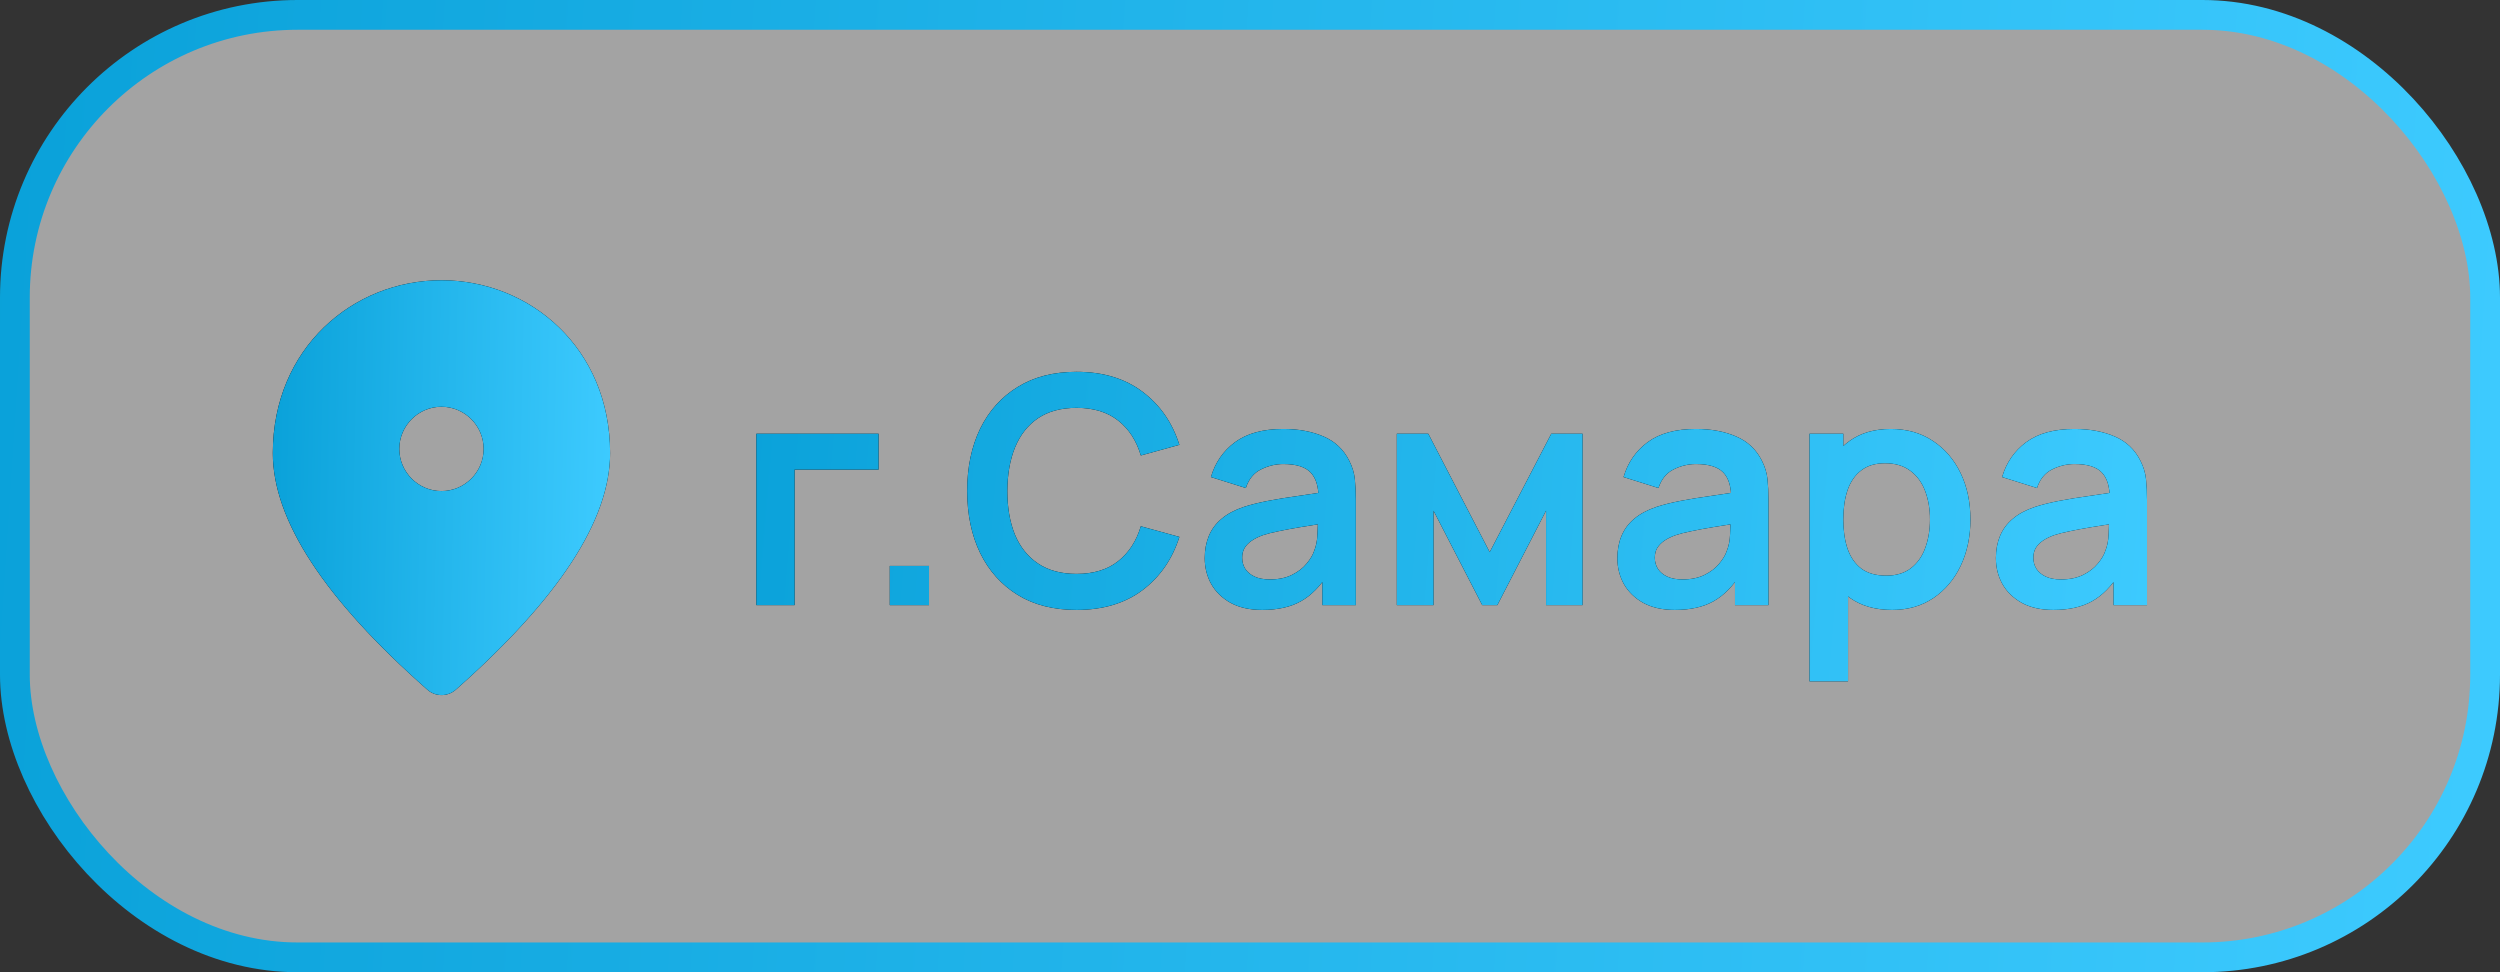 <?xml version="1.0" encoding="UTF-8"?> <svg xmlns="http://www.w3.org/2000/svg" width="252" height="98" viewBox="0 0 252 98" fill="none"><rect x="0" y="0" width="252" height="98" fill="#333333" stroke="none"/><rect x="1.5" y="1.5" width="249" height="95" rx="28.5" fill="white" fill-opacity="0.55" stroke="url(#paint0_linear_832_11)" stroke-width="3"></rect><path d="M76.24 61V43.72H88.56V47.336H80.096V61H76.24ZM89.692 61V57.048H93.644V61H89.692ZM108.515 61.48C106.211 61.48 104.238 60.979 102.595 59.976C100.953 58.963 99.689 57.555 98.803 55.752C97.929 53.949 97.491 51.859 97.491 49.48C97.491 47.101 97.929 45.011 98.803 43.208C99.689 41.405 100.953 40.003 102.595 39C104.238 37.987 106.211 37.48 108.515 37.48C111.171 37.48 113.385 38.147 115.155 39.48C116.926 40.803 118.169 42.589 118.883 44.84L114.995 45.912C114.547 44.408 113.785 43.235 112.707 42.392C111.63 41.539 110.233 41.112 108.515 41.112C106.969 41.112 105.678 41.459 104.643 42.152C103.619 42.845 102.846 43.821 102.323 45.08C101.811 46.328 101.55 47.795 101.539 49.48C101.539 51.165 101.795 52.637 102.307 53.896C102.83 55.144 103.609 56.115 104.643 56.808C105.678 57.501 106.969 57.848 108.515 57.848C110.233 57.848 111.63 57.421 112.707 56.568C113.785 55.715 114.547 54.541 114.995 53.048L118.883 54.12C118.169 56.371 116.926 58.163 115.155 59.496C113.385 60.819 111.171 61.48 108.515 61.48ZM127.228 61.48C125.98 61.48 124.924 61.245 124.06 60.776C123.196 60.296 122.54 59.661 122.092 58.872C121.655 58.083 121.436 57.213 121.436 56.264C121.436 55.432 121.575 54.685 121.852 54.024C122.13 53.352 122.556 52.776 123.132 52.296C123.708 51.805 124.455 51.405 125.372 51.096C126.066 50.872 126.876 50.669 127.804 50.488C128.743 50.307 129.756 50.141 130.844 49.992C131.943 49.832 133.09 49.661 134.284 49.48L132.908 50.264C132.919 49.069 132.652 48.189 132.108 47.624C131.564 47.059 130.647 46.776 129.356 46.776C128.578 46.776 127.826 46.957 127.1 47.32C126.375 47.683 125.868 48.307 125.58 49.192L122.06 48.088C122.487 46.627 123.298 45.453 124.492 44.568C125.698 43.683 127.319 43.24 129.356 43.24C130.892 43.24 132.242 43.491 133.404 43.992C134.578 44.493 135.447 45.315 136.012 46.456C136.322 47.064 136.508 47.688 136.572 48.328C136.636 48.957 136.668 49.645 136.668 50.392V61H133.292V57.256L133.852 57.864C133.074 59.112 132.162 60.029 131.116 60.616C130.082 61.192 128.786 61.48 127.228 61.48ZM127.996 58.408C128.871 58.408 129.618 58.253 130.236 57.944C130.855 57.635 131.346 57.256 131.708 56.808C132.082 56.36 132.332 55.939 132.46 55.544C132.663 55.053 132.775 54.493 132.796 53.864C132.828 53.224 132.844 52.707 132.844 52.312L134.028 52.664C132.866 52.845 131.868 53.005 131.036 53.144C130.204 53.283 129.49 53.416 128.892 53.544C128.295 53.661 127.767 53.795 127.308 53.944C126.86 54.104 126.482 54.291 126.172 54.504C125.863 54.717 125.623 54.963 125.452 55.24C125.292 55.517 125.212 55.843 125.212 56.216C125.212 56.643 125.319 57.021 125.532 57.352C125.746 57.672 126.055 57.928 126.46 58.12C126.876 58.312 127.388 58.408 127.996 58.408ZM140.802 61V43.72H143.97L150.162 55.656L156.37 43.72H159.522V61H155.842V51.48L150.93 61H149.41L144.498 51.48V61H140.802ZM168.822 61.48C167.574 61.48 166.518 61.245 165.654 60.776C164.79 60.296 164.134 59.661 163.686 58.872C163.249 58.083 163.03 57.213 163.03 56.264C163.03 55.432 163.169 54.685 163.446 54.024C163.723 53.352 164.15 52.776 164.726 52.296C165.302 51.805 166.049 51.405 166.966 51.096C167.659 50.872 168.47 50.669 169.398 50.488C170.337 50.307 171.35 50.141 172.438 49.992C173.537 49.832 174.683 49.661 175.878 49.48L174.502 50.264C174.513 49.069 174.246 48.189 173.702 47.624C173.158 47.059 172.241 46.776 170.95 46.776C170.171 46.776 169.419 46.957 168.694 47.32C167.969 47.683 167.462 48.307 167.174 49.192L163.654 48.088C164.081 46.627 164.891 45.453 166.086 44.568C167.291 43.683 168.913 43.24 170.95 43.24C172.486 43.24 173.835 43.491 174.998 43.992C176.171 44.493 177.041 45.315 177.606 46.456C177.915 47.064 178.102 47.688 178.166 48.328C178.23 48.957 178.262 49.645 178.262 50.392V61H174.886V57.256L175.446 57.864C174.667 59.112 173.755 60.029 172.71 60.616C171.675 61.192 170.379 61.48 168.822 61.48ZM169.59 58.408C170.465 58.408 171.211 58.253 171.83 57.944C172.449 57.635 172.939 57.256 173.302 56.808C173.675 56.36 173.926 55.939 174.054 55.544C174.257 55.053 174.369 54.493 174.39 53.864C174.422 53.224 174.438 52.707 174.438 52.312L175.622 52.664C174.459 52.845 173.462 53.005 172.63 53.144C171.798 53.283 171.083 53.416 170.486 53.544C169.889 53.661 169.361 53.795 168.902 53.944C168.454 54.104 168.075 54.291 167.766 54.504C167.457 54.717 167.217 54.963 167.046 55.24C166.886 55.517 166.806 55.843 166.806 56.216C166.806 56.643 166.913 57.021 167.126 57.352C167.339 57.672 167.649 57.928 168.054 58.12C168.47 58.312 168.982 58.408 169.59 58.408ZM190.732 61.48C189.046 61.48 187.633 61.08 186.492 60.28C185.35 59.48 184.492 58.392 183.916 57.016C183.34 55.629 183.052 54.077 183.052 52.36C183.052 50.621 183.34 49.064 183.916 47.688C184.492 46.312 185.334 45.229 186.444 44.44C187.564 43.64 188.945 43.24 190.588 43.24C192.22 43.24 193.633 43.64 194.828 44.44C196.033 45.229 196.966 46.312 197.628 47.688C198.289 49.053 198.62 50.611 198.62 52.36C198.62 54.088 198.294 55.64 197.644 57.016C196.993 58.392 196.076 59.48 194.892 60.28C193.708 61.08 192.321 61.48 190.732 61.48ZM182.396 68.68V43.72H185.804V55.848H186.284V68.68H182.396ZM190.14 58.024C191.142 58.024 191.969 57.773 192.62 57.272C193.27 56.771 193.75 56.093 194.06 55.24C194.38 54.376 194.54 53.416 194.54 52.36C194.54 51.315 194.38 50.365 194.06 49.512C193.74 48.648 193.244 47.965 192.572 47.464C191.9 46.952 191.046 46.696 190.012 46.696C189.03 46.696 188.23 46.936 187.612 47.416C186.993 47.885 186.534 48.547 186.236 49.4C185.948 50.243 185.804 51.229 185.804 52.36C185.804 53.48 185.948 54.467 186.236 55.32C186.534 56.173 186.998 56.84 187.628 57.32C188.268 57.789 189.105 58.024 190.14 58.024ZM206.978 61.48C205.73 61.48 204.674 61.245 203.81 60.776C202.946 60.296 202.29 59.661 201.842 58.872C201.405 58.083 201.186 57.213 201.186 56.264C201.186 55.432 201.325 54.685 201.602 54.024C201.88 53.352 202.306 52.776 202.882 52.296C203.458 51.805 204.205 51.405 205.122 51.096C205.816 50.872 206.626 50.669 207.554 50.488C208.493 50.307 209.506 50.141 210.594 49.992C211.693 49.832 212.84 49.661 214.034 49.48L212.658 50.264C212.669 49.069 212.402 48.189 211.858 47.624C211.314 47.059 210.397 46.776 209.106 46.776C208.328 46.776 207.576 46.957 206.85 47.32C206.125 47.683 205.618 48.307 205.33 49.192L201.81 48.088C202.237 46.627 203.048 45.453 204.242 44.568C205.448 43.683 207.069 43.24 209.106 43.24C210.642 43.24 211.992 43.491 213.154 43.992C214.328 44.493 215.197 45.315 215.762 46.456C216.072 47.064 216.258 47.688 216.322 48.328C216.386 48.957 216.418 49.645 216.418 50.392V61H213.042V57.256L213.602 57.864C212.824 59.112 211.912 60.029 210.866 60.616C209.832 61.192 208.536 61.48 206.978 61.48ZM207.746 58.408C208.621 58.408 209.368 58.253 209.986 57.944C210.605 57.635 211.096 57.256 211.458 56.808C211.832 56.36 212.082 55.939 212.21 55.544C212.413 55.053 212.525 54.493 212.546 53.864C212.578 53.224 212.594 52.707 212.594 52.312L213.778 52.664C212.616 52.845 211.618 53.005 210.786 53.144C209.954 53.283 209.24 53.416 208.642 53.544C208.045 53.661 207.517 53.795 207.058 53.944C206.61 54.104 206.232 54.291 205.922 54.504C205.613 54.717 205.373 54.963 205.202 55.24C205.042 55.517 204.962 55.843 204.962 56.216C204.962 56.643 205.069 57.021 205.282 57.352C205.496 57.672 205.805 57.928 206.21 58.12C206.626 58.312 207.138 58.408 207.746 58.408Z" fill="black"></path><path d="M76.24 61V43.72H88.56V47.336H80.096V61H76.24ZM89.692 61V57.048H93.644V61H89.692ZM108.515 61.48C106.211 61.48 104.238 60.979 102.595 59.976C100.953 58.963 99.689 57.555 98.803 55.752C97.929 53.949 97.491 51.859 97.491 49.48C97.491 47.101 97.929 45.011 98.803 43.208C99.689 41.405 100.953 40.003 102.595 39C104.238 37.987 106.211 37.48 108.515 37.48C111.171 37.48 113.385 38.147 115.155 39.48C116.926 40.803 118.169 42.589 118.883 44.84L114.995 45.912C114.547 44.408 113.785 43.235 112.707 42.392C111.63 41.539 110.233 41.112 108.515 41.112C106.969 41.112 105.678 41.459 104.643 42.152C103.619 42.845 102.846 43.821 102.323 45.08C101.811 46.328 101.55 47.795 101.539 49.48C101.539 51.165 101.795 52.637 102.307 53.896C102.83 55.144 103.609 56.115 104.643 56.808C105.678 57.501 106.969 57.848 108.515 57.848C110.233 57.848 111.63 57.421 112.707 56.568C113.785 55.715 114.547 54.541 114.995 53.048L118.883 54.12C118.169 56.371 116.926 58.163 115.155 59.496C113.385 60.819 111.171 61.48 108.515 61.48ZM127.228 61.48C125.98 61.48 124.924 61.245 124.06 60.776C123.196 60.296 122.54 59.661 122.092 58.872C121.655 58.083 121.436 57.213 121.436 56.264C121.436 55.432 121.575 54.685 121.852 54.024C122.13 53.352 122.556 52.776 123.132 52.296C123.708 51.805 124.455 51.405 125.372 51.096C126.066 50.872 126.876 50.669 127.804 50.488C128.743 50.307 129.756 50.141 130.844 49.992C131.943 49.832 133.09 49.661 134.284 49.48L132.908 50.264C132.919 49.069 132.652 48.189 132.108 47.624C131.564 47.059 130.647 46.776 129.356 46.776C128.578 46.776 127.826 46.957 127.1 47.32C126.375 47.683 125.868 48.307 125.58 49.192L122.06 48.088C122.487 46.627 123.298 45.453 124.492 44.568C125.698 43.683 127.319 43.24 129.356 43.24C130.892 43.24 132.242 43.491 133.404 43.992C134.578 44.493 135.447 45.315 136.012 46.456C136.322 47.064 136.508 47.688 136.572 48.328C136.636 48.957 136.668 49.645 136.668 50.392V61H133.292V57.256L133.852 57.864C133.074 59.112 132.162 60.029 131.116 60.616C130.082 61.192 128.786 61.48 127.228 61.48ZM127.996 58.408C128.871 58.408 129.618 58.253 130.236 57.944C130.855 57.635 131.346 57.256 131.708 56.808C132.082 56.36 132.332 55.939 132.46 55.544C132.663 55.053 132.775 54.493 132.796 53.864C132.828 53.224 132.844 52.707 132.844 52.312L134.028 52.664C132.866 52.845 131.868 53.005 131.036 53.144C130.204 53.283 129.49 53.416 128.892 53.544C128.295 53.661 127.767 53.795 127.308 53.944C126.86 54.104 126.482 54.291 126.172 54.504C125.863 54.717 125.623 54.963 125.452 55.24C125.292 55.517 125.212 55.843 125.212 56.216C125.212 56.643 125.319 57.021 125.532 57.352C125.746 57.672 126.055 57.928 126.46 58.12C126.876 58.312 127.388 58.408 127.996 58.408ZM140.802 61V43.72H143.97L150.162 55.656L156.37 43.72H159.522V61H155.842V51.48L150.93 61H149.41L144.498 51.48V61H140.802ZM168.822 61.48C167.574 61.48 166.518 61.245 165.654 60.776C164.79 60.296 164.134 59.661 163.686 58.872C163.249 58.083 163.03 57.213 163.03 56.264C163.03 55.432 163.169 54.685 163.446 54.024C163.723 53.352 164.15 52.776 164.726 52.296C165.302 51.805 166.049 51.405 166.966 51.096C167.659 50.872 168.47 50.669 169.398 50.488C170.337 50.307 171.35 50.141 172.438 49.992C173.537 49.832 174.683 49.661 175.878 49.48L174.502 50.264C174.513 49.069 174.246 48.189 173.702 47.624C173.158 47.059 172.241 46.776 170.95 46.776C170.171 46.776 169.419 46.957 168.694 47.32C167.969 47.683 167.462 48.307 167.174 49.192L163.654 48.088C164.081 46.627 164.891 45.453 166.086 44.568C167.291 43.683 168.913 43.24 170.95 43.24C172.486 43.24 173.835 43.491 174.998 43.992C176.171 44.493 177.041 45.315 177.606 46.456C177.915 47.064 178.102 47.688 178.166 48.328C178.23 48.957 178.262 49.645 178.262 50.392V61H174.886V57.256L175.446 57.864C174.667 59.112 173.755 60.029 172.71 60.616C171.675 61.192 170.379 61.48 168.822 61.48ZM169.59 58.408C170.465 58.408 171.211 58.253 171.83 57.944C172.449 57.635 172.939 57.256 173.302 56.808C173.675 56.36 173.926 55.939 174.054 55.544C174.257 55.053 174.369 54.493 174.39 53.864C174.422 53.224 174.438 52.707 174.438 52.312L175.622 52.664C174.459 52.845 173.462 53.005 172.63 53.144C171.798 53.283 171.083 53.416 170.486 53.544C169.889 53.661 169.361 53.795 168.902 53.944C168.454 54.104 168.075 54.291 167.766 54.504C167.457 54.717 167.217 54.963 167.046 55.24C166.886 55.517 166.806 55.843 166.806 56.216C166.806 56.643 166.913 57.021 167.126 57.352C167.339 57.672 167.649 57.928 168.054 58.12C168.47 58.312 168.982 58.408 169.59 58.408ZM190.732 61.48C189.046 61.48 187.633 61.08 186.492 60.28C185.35 59.48 184.492 58.392 183.916 57.016C183.34 55.629 183.052 54.077 183.052 52.36C183.052 50.621 183.34 49.064 183.916 47.688C184.492 46.312 185.334 45.229 186.444 44.44C187.564 43.64 188.945 43.24 190.588 43.24C192.22 43.24 193.633 43.64 194.828 44.44C196.033 45.229 196.966 46.312 197.628 47.688C198.289 49.053 198.62 50.611 198.62 52.36C198.62 54.088 198.294 55.64 197.644 57.016C196.993 58.392 196.076 59.48 194.892 60.28C193.708 61.08 192.321 61.48 190.732 61.48ZM182.396 68.68V43.72H185.804V55.848H186.284V68.68H182.396ZM190.14 58.024C191.142 58.024 191.969 57.773 192.62 57.272C193.27 56.771 193.75 56.093 194.06 55.24C194.38 54.376 194.54 53.416 194.54 52.36C194.54 51.315 194.38 50.365 194.06 49.512C193.74 48.648 193.244 47.965 192.572 47.464C191.9 46.952 191.046 46.696 190.012 46.696C189.03 46.696 188.23 46.936 187.612 47.416C186.993 47.885 186.534 48.547 186.236 49.4C185.948 50.243 185.804 51.229 185.804 52.36C185.804 53.48 185.948 54.467 186.236 55.32C186.534 56.173 186.998 56.84 187.628 57.32C188.268 57.789 189.105 58.024 190.14 58.024ZM206.978 61.48C205.73 61.48 204.674 61.245 203.81 60.776C202.946 60.296 202.29 59.661 201.842 58.872C201.405 58.083 201.186 57.213 201.186 56.264C201.186 55.432 201.325 54.685 201.602 54.024C201.88 53.352 202.306 52.776 202.882 52.296C203.458 51.805 204.205 51.405 205.122 51.096C205.816 50.872 206.626 50.669 207.554 50.488C208.493 50.307 209.506 50.141 210.594 49.992C211.693 49.832 212.84 49.661 214.034 49.48L212.658 50.264C212.669 49.069 212.402 48.189 211.858 47.624C211.314 47.059 210.397 46.776 209.106 46.776C208.328 46.776 207.576 46.957 206.85 47.32C206.125 47.683 205.618 48.307 205.33 49.192L201.81 48.088C202.237 46.627 203.048 45.453 204.242 44.568C205.448 43.683 207.069 43.24 209.106 43.24C210.642 43.24 211.992 43.491 213.154 43.992C214.328 44.493 215.197 45.315 215.762 46.456C216.072 47.064 216.258 47.688 216.322 48.328C216.386 48.957 216.418 49.645 216.418 50.392V61H213.042V57.256L213.602 57.864C212.824 59.112 211.912 60.029 210.866 60.616C209.832 61.192 208.536 61.48 206.978 61.48ZM207.746 58.408C208.621 58.408 209.368 58.253 209.986 57.944C210.605 57.635 211.096 57.256 211.458 56.808C211.832 56.36 212.082 55.939 212.21 55.544C212.413 55.053 212.525 54.493 212.546 53.864C212.578 53.224 212.594 52.707 212.594 52.312L213.778 52.664C212.616 52.845 211.618 53.005 210.786 53.144C209.954 53.283 209.24 53.416 208.642 53.544C208.045 53.661 207.517 53.795 207.058 53.944C206.61 54.104 206.232 54.291 205.922 54.504C205.613 54.717 205.373 54.963 205.202 55.24C205.042 55.517 204.962 55.843 204.962 56.216C204.962 56.643 205.069 57.021 205.282 57.352C205.496 57.672 205.805 57.928 206.21 58.12C206.626 58.312 207.138 58.408 207.746 58.408Z" fill="url(#paint1_linear_832_11)"></path><path d="M44.5 28.25C35.575 28.25 27.5 35.093 27.5 45.675C27.5 52.432 32.706 60.38 43.097 69.539C43.905 70.24 45.116 70.24 45.924 69.539C56.294 60.38 61.5 52.432 61.5 45.675C61.5 35.093 53.425 28.25 44.5 28.25ZM44.5 49.5C42.163 49.5 40.25 47.587 40.25 45.25C40.25 42.913 42.163 41 44.5 41C46.837 41 48.75 42.913 48.75 45.25C48.75 47.587 46.837 49.5 44.5 49.5Z" fill="black"></path><path d="M44.5 28.25C35.575 28.25 27.5 35.093 27.5 45.675C27.5 52.432 32.706 60.38 43.097 69.539C43.905 70.24 45.116 70.24 45.924 69.539C56.294 60.38 61.5 52.432 61.5 45.675C61.5 35.093 53.425 28.25 44.5 28.25ZM44.5 49.5C42.163 49.5 40.25 47.587 40.25 45.25C40.25 42.913 42.163 41 44.5 41C46.837 41 48.75 42.913 48.75 45.25C48.75 47.587 46.837 49.5 44.5 49.5Z" fill="url(#paint2_linear_832_11)"></path><defs><linearGradient id="paint0_linear_832_11" x1="-8.123" y1="-1.74628e-07" x2="258.689" y2="17.496" gradientUnits="userSpaceOnUse"><stop stop-color="#08A0D8"></stop><stop offset="1" stop-color="#3ECBFF"></stop></linearGradient><linearGradient id="paint1_linear_832_11" x1="69.326" y1="27" x2="222.428" y2="39.867" gradientUnits="userSpaceOnUse"><stop stop-color="#08A0D8"></stop><stop offset="1" stop-color="#3ECBFF"></stop></linearGradient><linearGradient id="paint2_linear_832_11" x1="26.404" y1="28.25" x2="62.542" y2="28.999" gradientUnits="userSpaceOnUse"><stop stop-color="#08A0D8"></stop><stop offset="1" stop-color="#3ECBFF"></stop></linearGradient></defs></svg> 